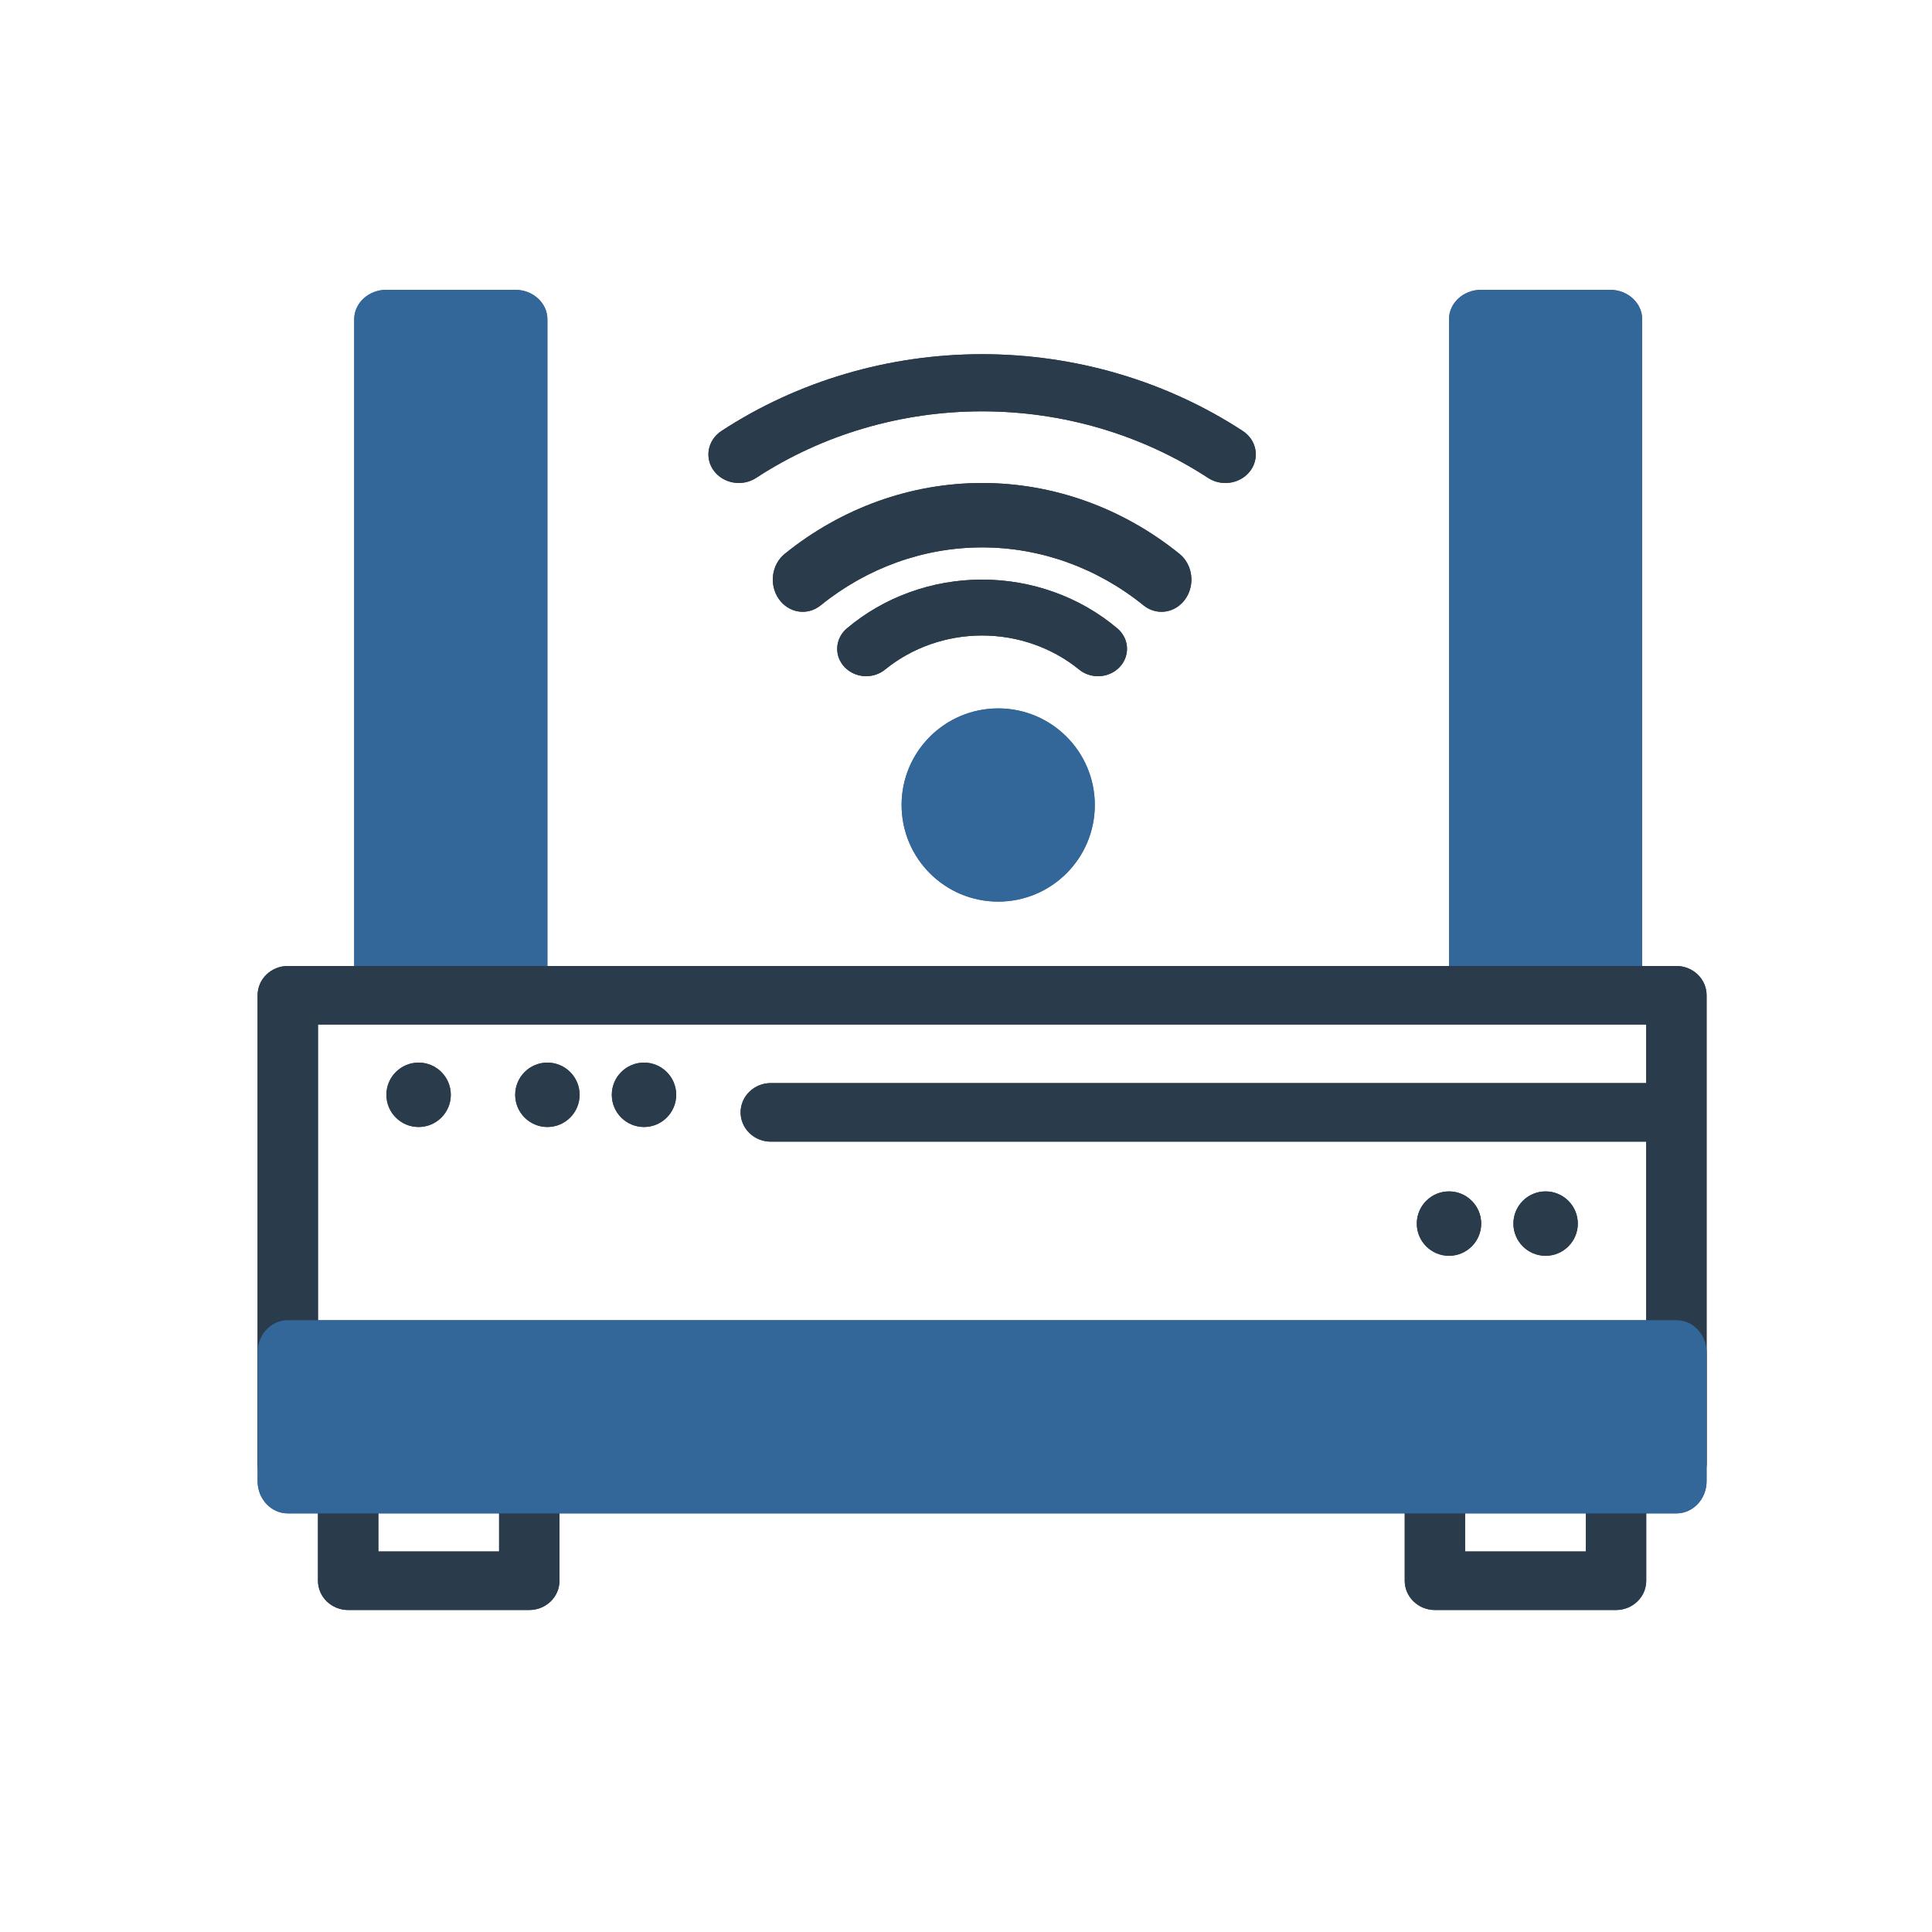 <svg width="60" height="60" viewBox="0 0 60 60" fill="none" xmlns="http://www.w3.org/2000/svg">
<path d="M16 9H12C11.448 9 11 9.41 11 9.917V30.083C11 30.59 11.448 31 12 31H16C16.552 31 17 30.59 17 30.083V9.917C17 9.41 16.552 9 16 9Z" fill="#336699"/>
<path d="M50 9H46C45.448 9 45 9.41 45 9.917V30.083C45 30.59 45.448 31 46 31H50C50.552 31 51 30.59 51 30.083V9.917C51 9.41 50.552 9 50 9Z" fill="#336699"/>
<path d="M31 28C32.657 28 34 26.657 34 25C34 23.343 32.657 22 31 22C29.343 22 28 23.343 28 25C28 26.657 29.343 28 31 28Z" fill="#336699"/>
<path d="M34.1 21C33.878 21 33.664 20.923 33.5 20.783C32.664 20.108 31.6 19.736 30.5 19.736C29.4 19.736 28.336 20.108 27.5 20.783C27.322 20.934 27.088 21.011 26.85 20.999C26.612 20.986 26.389 20.885 26.229 20.717C26.07 20.549 25.988 20.328 26.001 20.103C26.015 19.878 26.122 19.667 26.3 19.516C27.455 18.54 28.95 18 30.5 18C32.05 18 33.545 18.54 34.7 19.516C34.836 19.631 34.932 19.782 34.975 19.95C35.018 20.117 35.006 20.293 34.941 20.453C34.876 20.614 34.76 20.753 34.61 20.85C34.46 20.948 34.282 21 34.1 21Z" fill="#2A3C4C"/>
<path d="M36.071 19C35.87 19 35.675 18.93 35.514 18.8C34.068 17.631 32.308 17 30.5 17C28.692 17 26.933 17.631 25.486 18.8C25.289 18.959 25.042 19.027 24.798 18.99C24.554 18.953 24.334 18.812 24.186 18.6C24.038 18.388 23.975 18.122 24.009 17.859C24.044 17.596 24.174 17.359 24.371 17.2C26.139 15.772 28.29 15 30.5 15C32.71 15 34.861 15.772 36.629 17.2C36.785 17.326 36.9 17.502 36.958 17.702C37.016 17.903 37.014 18.118 36.952 18.317C36.89 18.516 36.772 18.689 36.614 18.811C36.456 18.934 36.266 19 36.071 19Z" fill="#2A3C4C"/>
<path d="M38.054 15C37.861 15 37.673 14.944 37.515 14.84C35.456 13.495 33.008 12.774 30.5 12.774C27.992 12.774 25.544 13.495 23.485 14.84C23.28 14.975 23.026 15.027 22.779 14.986C22.532 14.945 22.313 14.813 22.17 14.62C22.027 14.428 21.971 14.189 22.015 13.957C22.059 13.726 22.199 13.52 22.404 13.385C24.78 11.832 27.605 11 30.5 11C33.395 11 36.22 11.832 38.596 13.385C38.761 13.493 38.885 13.648 38.95 13.827C39.014 14.006 39.017 14.199 38.956 14.379C38.896 14.559 38.776 14.717 38.614 14.828C38.451 14.94 38.255 15 38.054 15Z" fill="#2A3C4C"/>
<path d="M13 35C13.552 35 14 34.552 14 34C14 33.448 13.552 33 13 33C12.448 33 12 33.448 12 34C12 34.552 12.448 35 13 35Z" fill="#2A3C4C"/>
<path d="M17 35C17.552 35 18 34.552 18 34C18 33.448 17.552 33 17 33C16.448 33 16 33.448 16 34C16 34.552 16.448 35 17 35Z" fill="#2A3C4C"/>
<path d="M20 35C20.552 35 21 34.552 21 34C21 33.448 20.552 33 20 33C19.448 33 19 33.448 19 34C19 34.552 19.448 35 20 35Z" fill="#2A3C4C"/>
<path d="M48 39C48.552 39 49 38.552 49 38C49 37.448 48.552 37 48 37C47.448 37 47 37.448 47 38C47 38.552 47.448 39 48 39Z" fill="#2A3C4C"/>
<path d="M45 39C45.552 39 46 38.552 46 38C46 37.448 45.552 37 45 37C44.448 37 44 37.448 44 38C44 38.552 44.448 39 45 39Z" fill="#2A3C4C"/>
<path d="M52.062 30H8.938C8.814 30 8.692 30.023 8.579 30.069C8.465 30.115 8.362 30.182 8.275 30.266C8.187 30.351 8.118 30.451 8.071 30.561C8.024 30.672 8 30.79 8 30.909V45.455C8 45.574 8.024 45.692 8.071 45.803C8.118 45.913 8.187 46.013 8.275 46.097C8.362 46.182 8.465 46.249 8.579 46.294C8.692 46.34 8.814 46.364 8.938 46.364H9.875V49.091C9.875 49.21 9.899 49.328 9.946 49.439C9.993 49.549 10.062 49.649 10.149 49.734C10.237 49.818 10.34 49.885 10.454 49.931C10.568 49.977 10.689 50 10.812 50H16.438C16.561 50 16.683 49.977 16.796 49.931C16.91 49.885 17.013 49.818 17.101 49.734C17.188 49.649 17.257 49.549 17.304 49.439C17.351 49.328 17.375 49.21 17.375 49.091V46.364H43.625V49.091C43.625 49.21 43.649 49.328 43.696 49.439C43.743 49.549 43.812 49.649 43.9 49.734C43.987 49.818 44.09 49.885 44.204 49.931C44.318 49.977 44.439 50 44.562 50H50.188C50.311 50 50.432 49.977 50.546 49.931C50.66 49.885 50.763 49.818 50.85 49.734C50.938 49.649 51.007 49.549 51.054 49.439C51.101 49.328 51.125 49.21 51.125 49.091V46.364H52.062C52.186 46.364 52.307 46.34 52.421 46.294C52.535 46.249 52.638 46.182 52.725 46.097C52.812 46.013 52.882 45.913 52.929 45.803C52.976 45.692 53 45.574 53 45.455V30.909C53 30.79 52.976 30.672 52.929 30.561C52.882 30.451 52.812 30.351 52.725 30.266C52.638 30.182 52.535 30.115 52.421 30.069C52.307 30.023 52.186 30 52.062 30ZM15.5 48.182H11.75V46.364H15.5V48.182ZM49.25 48.182H45.5V46.364H49.25V48.182ZM51.125 33.636H23.938C23.689 33.636 23.45 33.732 23.275 33.903C23.099 34.073 23 34.304 23 34.545C23 34.787 23.099 35.018 23.275 35.188C23.45 35.359 23.689 35.455 23.938 35.455H51.125V44.545H9.875V31.818H51.125V33.636Z" fill="#2A3C4C"/>
<path d="M52.062 41H8.938C8.42 41 8 41.448 8 42V46C8 46.552 8.42 47 8.938 47H52.062C52.58 47 53 46.552 53 46V42C53 41.448 52.58 41 52.062 41Z" fill="#336699"/>
<path d="M16 9H12C11.448 9 11 9.41 11 9.917V30.083C11 30.59 11.448 31 12 31H16C16.552 31 17 30.59 17 30.083V9.917C17 9.41 16.552 9 16 9Z" fill="#336699"/>
<path d="M50 9H46C45.448 9 45 9.41 45 9.917V30.083C45 30.59 45.448 31 46 31H50C50.552 31 51 30.59 51 30.083V9.917C51 9.41 50.552 9 50 9Z" fill="#336699"/>
<path d="M31 28C32.657 28 34 26.657 34 25C34 23.343 32.657 22 31 22C29.343 22 28 23.343 28 25C28 26.657 29.343 28 31 28Z" fill="#336699"/>
<path d="M34.1 21C33.878 21 33.664 20.923 33.5 20.783C32.664 20.108 31.6 19.736 30.5 19.736C29.4 19.736 28.336 20.108 27.5 20.783C27.322 20.934 27.088 21.011 26.85 20.999C26.612 20.986 26.389 20.885 26.229 20.717C26.07 20.549 25.988 20.328 26.001 20.103C26.015 19.878 26.122 19.667 26.3 19.516C27.455 18.54 28.95 18 30.5 18C32.05 18 33.545 18.54 34.7 19.516C34.836 19.631 34.932 19.782 34.975 19.95C35.018 20.117 35.006 20.293 34.941 20.453C34.876 20.614 34.76 20.753 34.61 20.85C34.46 20.948 34.282 21 34.1 21V21Z" fill="#2A3C4C"/>
<path d="M36.071 19C35.87 19 35.675 18.93 35.514 18.8C34.068 17.631 32.308 17 30.5 17C28.692 17 26.933 17.631 25.486 18.8C25.289 18.959 25.042 19.027 24.798 18.99C24.554 18.953 24.334 18.812 24.186 18.6C24.038 18.388 23.975 18.122 24.009 17.859C24.044 17.596 24.174 17.359 24.371 17.2C26.139 15.772 28.29 15 30.5 15C32.71 15 34.861 15.772 36.629 17.2C36.785 17.326 36.9 17.502 36.958 17.702C37.016 17.903 37.014 18.118 36.952 18.317C36.89 18.516 36.772 18.689 36.614 18.811C36.456 18.934 36.266 19 36.071 19Z" fill="#2A3C4C"/>
<path d="M38.054 15C37.861 15 37.673 14.944 37.515 14.84C35.456 13.495 33.008 12.774 30.5 12.774C27.992 12.774 25.544 13.495 23.485 14.84C23.28 14.975 23.026 15.027 22.779 14.986C22.532 14.945 22.313 14.813 22.17 14.62C22.027 14.428 21.971 14.189 22.015 13.957C22.059 13.726 22.199 13.52 22.404 13.385C24.78 11.832 27.605 11 30.5 11C33.395 11 36.22 11.832 38.596 13.385C38.761 13.493 38.885 13.648 38.95 13.827C39.014 14.006 39.017 14.199 38.956 14.379C38.896 14.559 38.776 14.717 38.614 14.828C38.451 14.94 38.255 15 38.054 15Z" fill="#2A3C4C"/>
<path d="M13 35C13.552 35 14 34.552 14 34C14 33.448 13.552 33 13 33C12.448 33 12 33.448 12 34C12 34.552 12.448 35 13 35Z" fill="#2A3C4C"/>
<path d="M17 35C17.552 35 18 34.552 18 34C18 33.448 17.552 33 17 33C16.448 33 16 33.448 16 34C16 34.552 16.448 35 17 35Z" fill="#2A3C4C"/>
<path d="M20 35C20.552 35 21 34.552 21 34C21 33.448 20.552 33 20 33C19.448 33 19 33.448 19 34C19 34.552 19.448 35 20 35Z" fill="#2A3C4C"/>
<path d="M48 39C48.552 39 49 38.552 49 38C49 37.448 48.552 37 48 37C47.448 37 47 37.448 47 38C47 38.552 47.448 39 48 39Z" fill="#2A3C4C"/>
<path d="M45 39C45.552 39 46 38.552 46 38C46 37.448 45.552 37 45 37C44.448 37 44 37.448 44 38C44 38.552 44.448 39 45 39Z" fill="#2A3C4C"/>
<path d="M52.062 30H8.938C8.814 30 8.692 30.023 8.579 30.069C8.465 30.115 8.362 30.182 8.275 30.266C8.187 30.351 8.118 30.451 8.071 30.561C8.024 30.672 8 30.79 8 30.909V45.455C8 45.574 8.024 45.692 8.071 45.803C8.118 45.913 8.187 46.013 8.275 46.097C8.362 46.182 8.465 46.249 8.579 46.294C8.692 46.34 8.814 46.364 8.938 46.364H9.875V49.091C9.875 49.21 9.899 49.328 9.946 49.439C9.993 49.549 10.062 49.649 10.149 49.734C10.237 49.818 10.34 49.885 10.454 49.931C10.568 49.977 10.689 50 10.812 50H16.438C16.561 50 16.683 49.977 16.796 49.931C16.91 49.885 17.013 49.818 17.101 49.734C17.188 49.649 17.257 49.549 17.304 49.439C17.351 49.328 17.375 49.21 17.375 49.091V46.364H43.625V49.091C43.625 49.21 43.649 49.328 43.696 49.439C43.743 49.549 43.812 49.649 43.9 49.734C43.987 49.818 44.09 49.885 44.204 49.931C44.318 49.977 44.439 50 44.562 50H50.188C50.311 50 50.432 49.977 50.546 49.931C50.66 49.885 50.763 49.818 50.85 49.734C50.938 49.649 51.007 49.549 51.054 49.439C51.101 49.328 51.125 49.21 51.125 49.091V46.364H52.062C52.186 46.364 52.307 46.34 52.421 46.294C52.535 46.249 52.638 46.182 52.725 46.097C52.812 46.013 52.882 45.913 52.929 45.803C52.976 45.692 53 45.574 53 45.455V30.909C53 30.79 52.976 30.672 52.929 30.561C52.882 30.451 52.812 30.351 52.725 30.266C52.638 30.182 52.535 30.115 52.421 30.069C52.307 30.023 52.186 30 52.062 30V30ZM15.5 48.182H11.75V46.364H15.5V48.182ZM49.25 48.182H45.5V46.364H49.25V48.182ZM51.125 33.636H23.938C23.689 33.636 23.45 33.732 23.275 33.903C23.099 34.073 23 34.304 23 34.545C23 34.787 23.099 35.018 23.275 35.188C23.45 35.359 23.689 35.455 23.938 35.455H51.125V44.545H9.875V31.818H51.125V33.636Z" fill="#2A3C4C"/>
<path d="M52.062 41H8.938C8.42 41 8 41.448 8 42V46C8 46.552 8.42 47 8.938 47H52.062C52.58 47 53 46.552 53 46V42C53 41.448 52.58 41 52.062 41Z" fill="#336699"/>
</svg>
